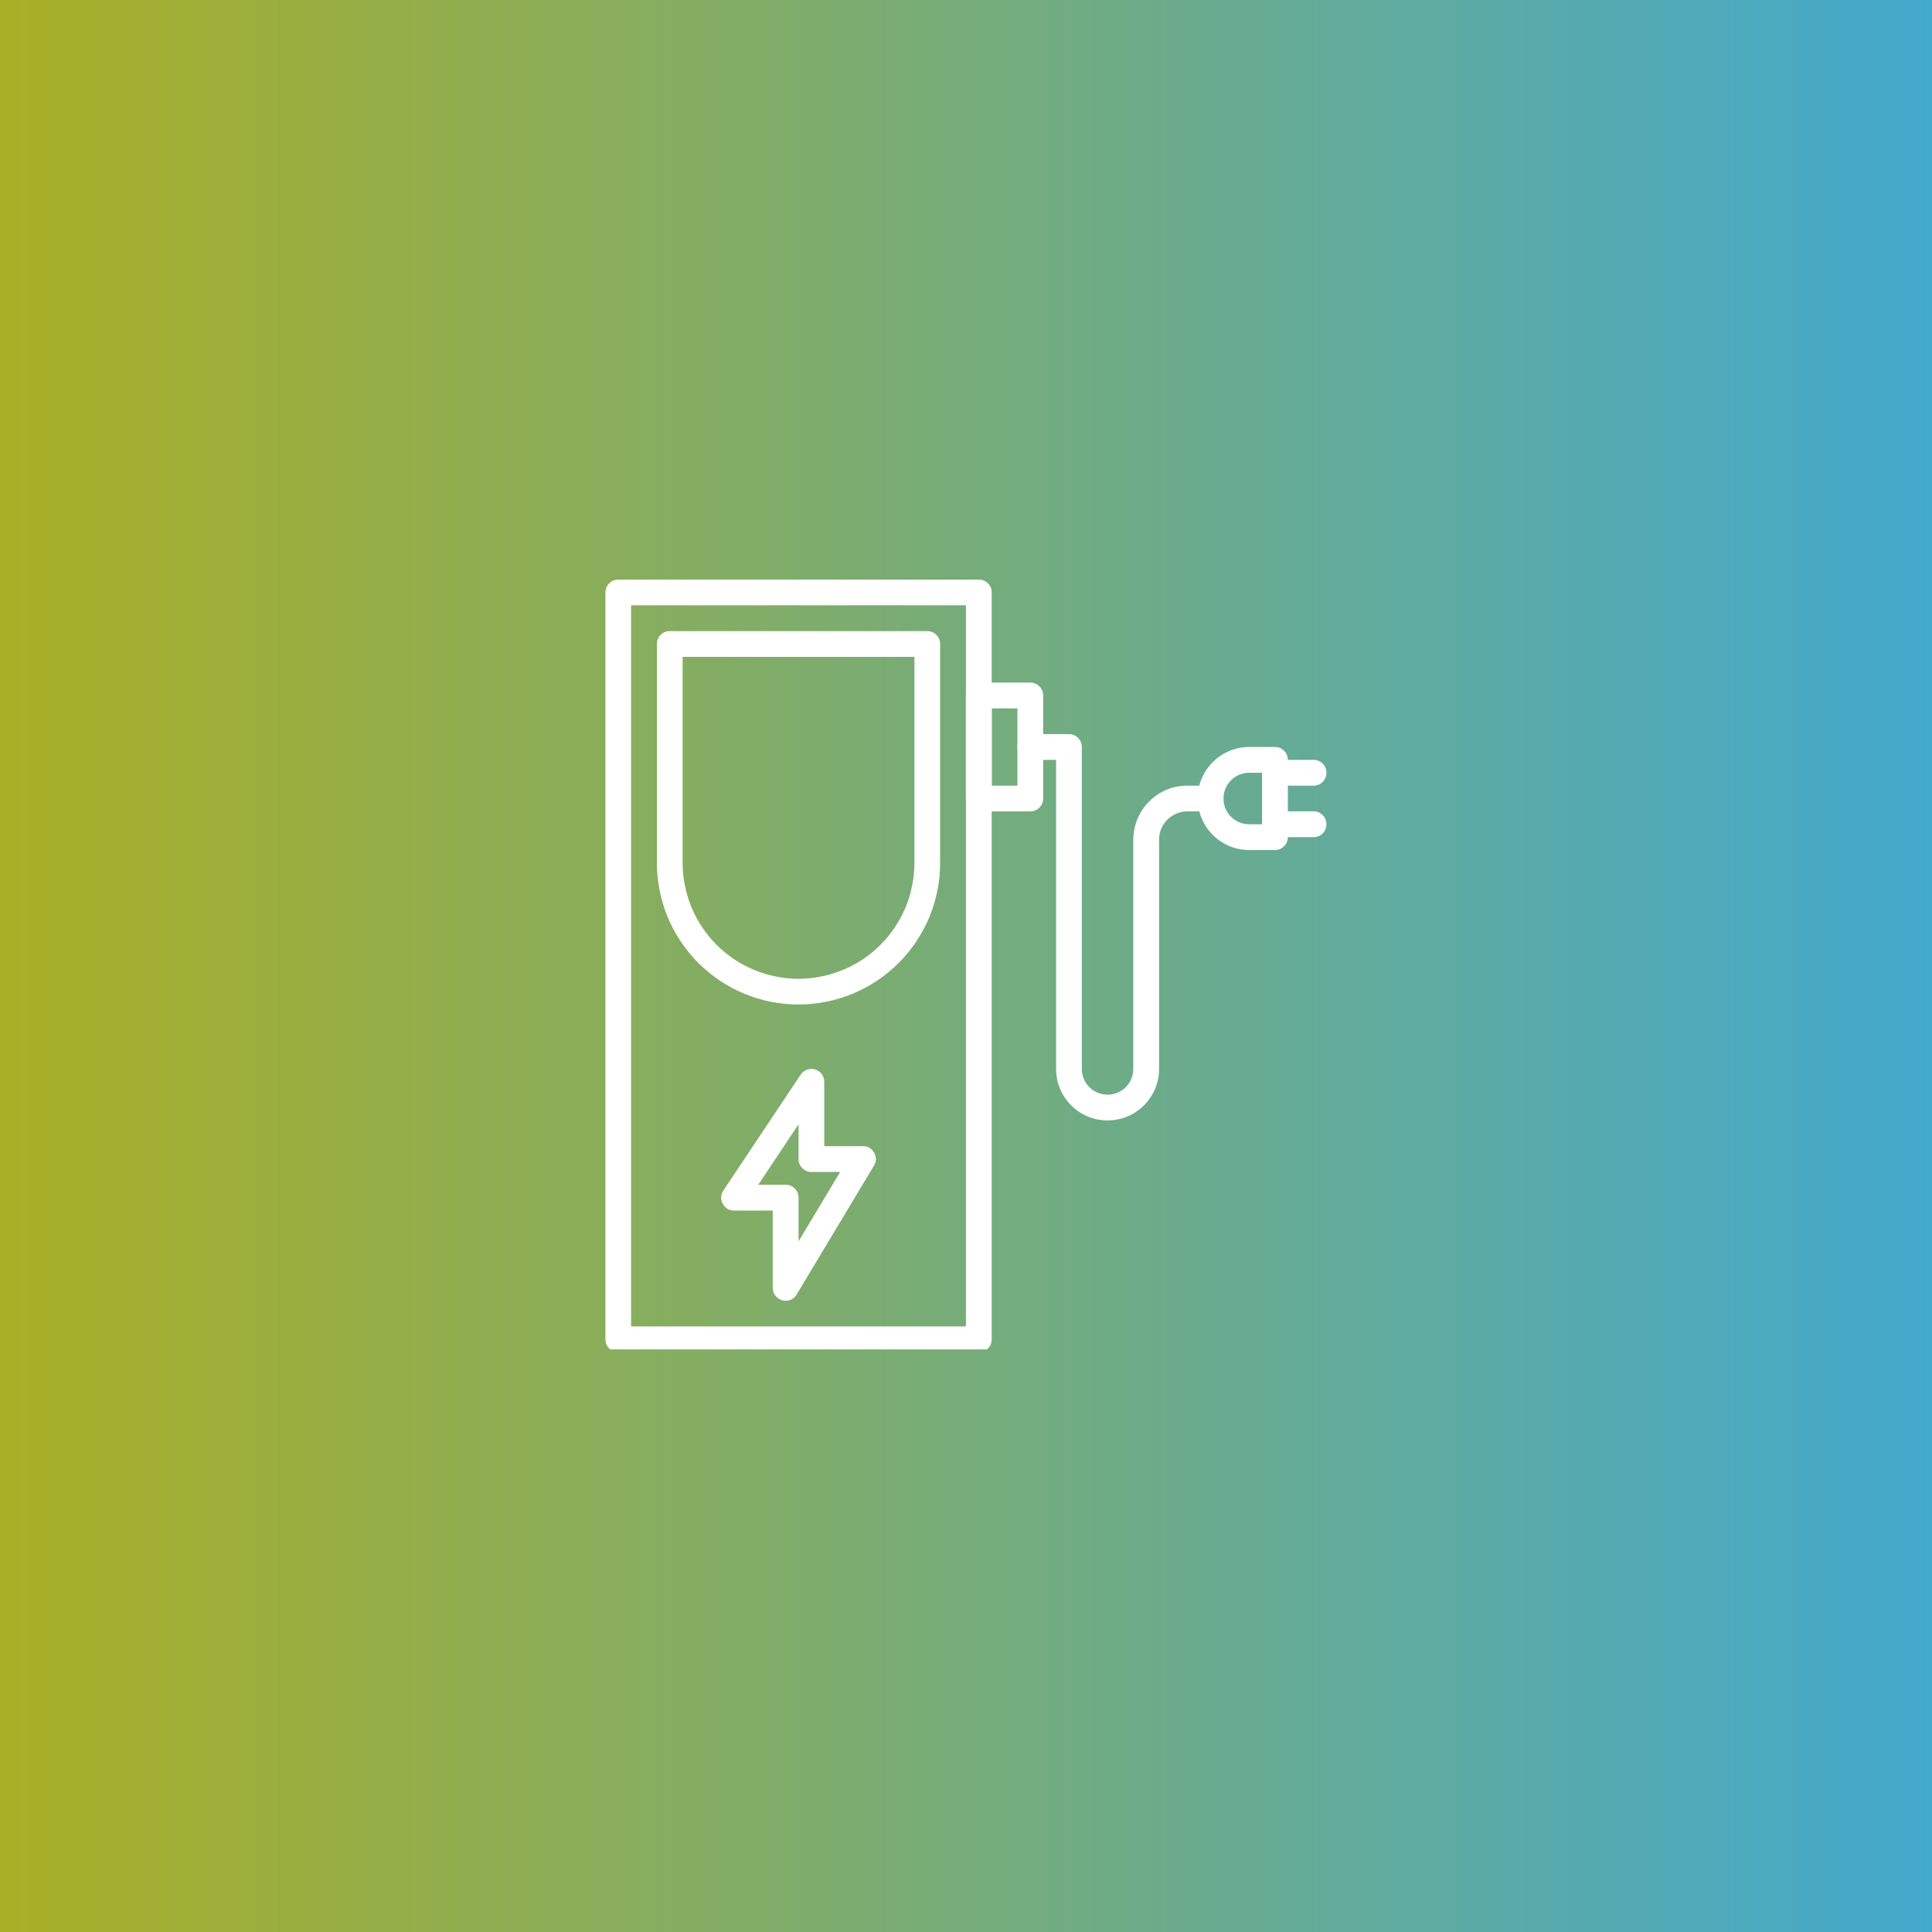 <svg xmlns="http://www.w3.org/2000/svg" xmlns:xlink="http://www.w3.org/1999/xlink" width="128" zoomAndPan="magnify" viewBox="0 0 96 96" height="128" preserveAspectRatio="xMidYMid meet" version="1.0"><defs><linearGradient x1="0" gradientTransform="matrix(0.75, 0, 0, 0.75, 0, 0)" y1="64" x2="128" gradientUnits="userSpaceOnUse" y2="64" id="38514b4727"><stop stop-opacity="1" stop-color="rgb(66.299%, 68.599%, 14.899%)" offset="0"/><stop stop-opacity="1" stop-color="rgb(66.142%, 68.59%, 15.155%)" offset="0.004"/><stop stop-opacity="1" stop-color="rgb(65.987%, 68.581%, 15.411%)" offset="0.008"/><stop stop-opacity="1" stop-color="rgb(65.829%, 68.571%, 15.666%)" offset="0.012"/><stop stop-opacity="1" stop-color="rgb(65.674%, 68.564%, 15.923%)" offset="0.016"/><stop stop-opacity="1" stop-color="rgb(65.517%, 68.555%, 16.177%)" offset="0.02"/><stop stop-opacity="1" stop-color="rgb(65.361%, 68.546%, 16.434%)" offset="0.023"/><stop stop-opacity="1" stop-color="rgb(65.205%, 68.536%, 16.69%)" offset="0.027"/><stop stop-opacity="1" stop-color="rgb(65.05%, 68.527%, 16.946%)" offset="0.031"/><stop stop-opacity="1" stop-color="rgb(64.893%, 68.518%, 17.201%)" offset="0.035"/><stop stop-opacity="1" stop-color="rgb(64.737%, 68.509%, 17.458%)" offset="0.039"/><stop stop-opacity="1" stop-color="rgb(64.58%, 68.5%, 17.714%)" offset="0.043"/><stop stop-opacity="1" stop-color="rgb(64.424%, 68.492%, 17.97%)" offset="0.047"/><stop stop-opacity="1" stop-color="rgb(64.267%, 68.483%, 18.225%)" offset="0.051"/><stop stop-opacity="1" stop-color="rgb(64.111%, 68.474%, 18.481%)" offset="0.055"/><stop stop-opacity="1" stop-color="rgb(63.954%, 68.465%, 18.736%)" offset="0.059"/><stop stop-opacity="1" stop-color="rgb(63.799%, 68.456%, 18.993%)" offset="0.062"/><stop stop-opacity="1" stop-color="rgb(63.643%, 68.446%, 19.249%)" offset="0.066"/><stop stop-opacity="1" stop-color="rgb(63.487%, 68.437%, 19.505%)" offset="0.07"/><stop stop-opacity="1" stop-color="rgb(63.33%, 68.428%, 19.76%)" offset="0.074"/><stop stop-opacity="1" stop-color="rgb(63.174%, 68.419%, 20.016%)" offset="0.078"/><stop stop-opacity="1" stop-color="rgb(63.017%, 68.41%, 20.271%)" offset="0.082"/><stop stop-opacity="1" stop-color="rgb(62.862%, 68.402%, 20.528%)" offset="0.086"/><stop stop-opacity="1" stop-color="rgb(62.704%, 68.393%, 20.784%)" offset="0.09"/><stop stop-opacity="1" stop-color="rgb(62.549%, 68.384%, 21.04%)" offset="0.094"/><stop stop-opacity="1" stop-color="rgb(62.392%, 68.375%, 21.295%)" offset="0.098"/><stop stop-opacity="1" stop-color="rgb(62.236%, 68.365%, 21.552%)" offset="0.102"/><stop stop-opacity="1" stop-color="rgb(62.08%, 68.356%, 21.806%)" offset="0.105"/><stop stop-opacity="1" stop-color="rgb(61.925%, 68.347%, 22.063%)" offset="0.109"/><stop stop-opacity="1" stop-color="rgb(61.768%, 68.338%, 22.319%)" offset="0.113"/><stop stop-opacity="1" stop-color="rgb(61.612%, 68.33%, 22.575%)" offset="0.117"/><stop stop-opacity="1" stop-color="rgb(61.455%, 68.321%, 22.83%)" offset="0.121"/><stop stop-opacity="1" stop-color="rgb(61.299%, 68.312%, 23.087%)" offset="0.125"/><stop stop-opacity="1" stop-color="rgb(61.142%, 68.303%, 23.341%)" offset="0.129"/><stop stop-opacity="1" stop-color="rgb(60.986%, 68.294%, 23.598%)" offset="0.133"/><stop stop-opacity="1" stop-color="rgb(60.829%, 68.285%, 23.854%)" offset="0.137"/><stop stop-opacity="1" stop-color="rgb(60.674%, 68.275%, 24.11%)" offset="0.141"/><stop stop-opacity="1" stop-color="rgb(60.518%, 68.266%, 24.365%)" offset="0.145"/><stop stop-opacity="1" stop-color="rgb(60.362%, 68.257%, 24.622%)" offset="0.148"/><stop stop-opacity="1" stop-color="rgb(60.205%, 68.248%, 24.878%)" offset="0.152"/><stop stop-opacity="1" stop-color="rgb(60.049%, 68.24%, 25.134%)" offset="0.156"/><stop stop-opacity="1" stop-color="rgb(59.892%, 68.231%, 25.389%)" offset="0.16"/><stop stop-opacity="1" stop-color="rgb(59.737%, 68.222%, 25.645%)" offset="0.164"/><stop stop-opacity="1" stop-color="rgb(59.579%, 68.213%, 25.9%)" offset="0.168"/><stop stop-opacity="1" stop-color="rgb(59.424%, 68.204%, 26.157%)" offset="0.172"/><stop stop-opacity="1" stop-color="rgb(59.267%, 68.195%, 26.413%)" offset="0.176"/><stop stop-opacity="1" stop-color="rgb(59.111%, 68.185%, 26.669%)" offset="0.18"/><stop stop-opacity="1" stop-color="rgb(58.955%, 68.176%, 26.924%)" offset="0.184"/><stop stop-opacity="1" stop-color="rgb(58.8%, 68.169%, 27.18%)" offset="0.188"/><stop stop-opacity="1" stop-color="rgb(58.643%, 68.159%, 27.435%)" offset="0.191"/><stop stop-opacity="1" stop-color="rgb(58.487%, 68.15%, 27.692%)" offset="0.195"/><stop stop-opacity="1" stop-color="rgb(58.33%, 68.141%, 27.948%)" offset="0.199"/><stop stop-opacity="1" stop-color="rgb(58.174%, 68.132%, 28.204%)" offset="0.203"/><stop stop-opacity="1" stop-color="rgb(58.017%, 68.123%, 28.459%)" offset="0.207"/><stop stop-opacity="1" stop-color="rgb(57.861%, 68.114%, 28.716%)" offset="0.211"/><stop stop-opacity="1" stop-color="rgb(57.704%, 68.105%, 28.97%)" offset="0.215"/><stop stop-opacity="1" stop-color="rgb(57.549%, 68.095%, 29.227%)" offset="0.219"/><stop stop-opacity="1" stop-color="rgb(57.393%, 68.086%, 29.483%)" offset="0.223"/><stop stop-opacity="1" stop-color="rgb(57.237%, 68.079%, 29.739%)" offset="0.227"/><stop stop-opacity="1" stop-color="rgb(57.08%, 68.069%, 29.994%)" offset="0.23"/><stop stop-opacity="1" stop-color="rgb(56.924%, 68.06%, 30.251%)" offset="0.234"/><stop stop-opacity="1" stop-color="rgb(56.767%, 68.051%, 30.507%)" offset="0.238"/><stop stop-opacity="1" stop-color="rgb(56.612%, 68.042%, 30.763%)" offset="0.242"/><stop stop-opacity="1" stop-color="rgb(56.454%, 68.033%, 31.018%)" offset="0.246"/><stop stop-opacity="1" stop-color="rgb(56.299%, 68.024%, 31.274%)" offset="0.25"/><stop stop-opacity="1" stop-color="rgb(56.142%, 68.015%, 31.529%)" offset="0.254"/><stop stop-opacity="1" stop-color="rgb(55.986%, 68.007%, 31.786%)" offset="0.258"/><stop stop-opacity="1" stop-color="rgb(55.83%, 67.998%, 32.042%)" offset="0.262"/><stop stop-opacity="1" stop-color="rgb(55.675%, 67.989%, 32.298%)" offset="0.266"/><stop stop-opacity="1" stop-color="rgb(55.518%, 67.979%, 32.553%)" offset="0.27"/><stop stop-opacity="1" stop-color="rgb(55.362%, 67.97%, 32.809%)" offset="0.273"/><stop stop-opacity="1" stop-color="rgb(55.205%, 67.961%, 33.064%)" offset="0.277"/><stop stop-opacity="1" stop-color="rgb(55.049%, 67.952%, 33.321%)" offset="0.281"/><stop stop-opacity="1" stop-color="rgb(54.892%, 67.943%, 33.577%)" offset="0.285"/><stop stop-opacity="1" stop-color="rgb(54.736%, 67.934%, 33.833%)" offset="0.289"/><stop stop-opacity="1" stop-color="rgb(54.579%, 67.924%, 34.088%)" offset="0.293"/><stop stop-opacity="1" stop-color="rgb(54.424%, 67.917%, 34.344%)" offset="0.297"/><stop stop-opacity="1" stop-color="rgb(54.268%, 67.908%, 34.599%)" offset="0.301"/><stop stop-opacity="1" stop-color="rgb(54.112%, 67.899%, 34.856%)" offset="0.305"/><stop stop-opacity="1" stop-color="rgb(53.955%, 67.889%, 35.112%)" offset="0.309"/><stop stop-opacity="1" stop-color="rgb(53.799%, 67.88%, 35.368%)" offset="0.312"/><stop stop-opacity="1" stop-color="rgb(53.642%, 67.871%, 35.623%)" offset="0.316"/><stop stop-opacity="1" stop-color="rgb(53.487%, 67.862%, 35.88%)" offset="0.32"/><stop stop-opacity="1" stop-color="rgb(53.329%, 67.853%, 36.134%)" offset="0.324"/><stop stop-opacity="1" stop-color="rgb(53.174%, 67.845%, 36.391%)" offset="0.328"/><stop stop-opacity="1" stop-color="rgb(53.017%, 67.836%, 36.647%)" offset="0.332"/><stop stop-opacity="1" stop-color="rgb(52.861%, 67.827%, 36.903%)" offset="0.336"/><stop stop-opacity="1" stop-color="rgb(52.705%, 67.818%, 37.158%)" offset="0.34"/><stop stop-opacity="1" stop-color="rgb(52.55%, 67.809%, 37.415%)" offset="0.344"/><stop stop-opacity="1" stop-color="rgb(52.393%, 67.799%, 37.671%)" offset="0.348"/><stop stop-opacity="1" stop-color="rgb(52.237%, 67.79%, 37.927%)" offset="0.352"/><stop stop-opacity="1" stop-color="rgb(52.08%, 67.781%, 38.182%)" offset="0.355"/><stop stop-opacity="1" stop-color="rgb(51.924%, 67.773%, 38.438%)" offset="0.359"/><stop stop-opacity="1" stop-color="rgb(51.767%, 67.764%, 38.693%)" offset="0.363"/><stop stop-opacity="1" stop-color="rgb(51.611%, 67.755%, 38.95%)" offset="0.367"/><stop stop-opacity="1" stop-color="rgb(51.454%, 67.746%, 39.206%)" offset="0.371"/><stop stop-opacity="1" stop-color="rgb(51.299%, 67.737%, 39.462%)" offset="0.375"/><stop stop-opacity="1" stop-color="rgb(51.143%, 67.728%, 39.717%)" offset="0.379"/><stop stop-opacity="1" stop-color="rgb(50.987%, 67.719%, 39.973%)" offset="0.383"/><stop stop-opacity="1" stop-color="rgb(50.83%, 67.709%, 40.228%)" offset="0.387"/><stop stop-opacity="1" stop-color="rgb(50.674%, 67.7%, 40.485%)" offset="0.391"/><stop stop-opacity="1" stop-color="rgb(50.517%, 67.691%, 40.741%)" offset="0.395"/><stop stop-opacity="1" stop-color="rgb(50.362%, 67.683%, 40.997%)" offset="0.398"/><stop stop-opacity="1" stop-color="rgb(50.204%, 67.674%, 41.252%)" offset="0.402"/><stop stop-opacity="1" stop-color="rgb(50.049%, 67.665%, 41.508%)" offset="0.406"/><stop stop-opacity="1" stop-color="rgb(49.892%, 67.656%, 41.763%)" offset="0.41"/><stop stop-opacity="1" stop-color="rgb(49.736%, 67.647%, 42.02%)" offset="0.414"/><stop stop-opacity="1" stop-color="rgb(49.58%, 67.638%, 42.276%)" offset="0.418"/><stop stop-opacity="1" stop-color="rgb(49.425%, 67.628%, 42.532%)" offset="0.422"/><stop stop-opacity="1" stop-color="rgb(49.268%, 67.619%, 42.787%)" offset="0.426"/><stop stop-opacity="1" stop-color="rgb(49.112%, 67.612%, 43.044%)" offset="0.43"/><stop stop-opacity="1" stop-color="rgb(48.955%, 67.603%, 43.3%)" offset="0.434"/><stop stop-opacity="1" stop-color="rgb(48.799%, 67.593%, 43.556%)" offset="0.438"/><stop stop-opacity="1" stop-color="rgb(48.642%, 67.584%, 43.811%)" offset="0.441"/><stop stop-opacity="1" stop-color="rgb(48.486%, 67.575%, 44.067%)" offset="0.445"/><stop stop-opacity="1" stop-color="rgb(48.329%, 67.566%, 44.322%)" offset="0.449"/><stop stop-opacity="1" stop-color="rgb(48.174%, 67.557%, 44.579%)" offset="0.453"/><stop stop-opacity="1" stop-color="rgb(48.018%, 67.548%, 44.835%)" offset="0.457"/><stop stop-opacity="1" stop-color="rgb(47.862%, 67.538%, 45.091%)" offset="0.461"/><stop stop-opacity="1" stop-color="rgb(47.705%, 67.529%, 45.346%)" offset="0.465"/><stop stop-opacity="1" stop-color="rgb(47.549%, 67.522%, 45.602%)" offset="0.469"/><stop stop-opacity="1" stop-color="rgb(47.392%, 67.513%, 45.857%)" offset="0.473"/><stop stop-opacity="1" stop-color="rgb(47.237%, 67.503%, 46.114%)" offset="0.477"/><stop stop-opacity="1" stop-color="rgb(47.079%, 67.494%, 46.37%)" offset="0.48"/><stop stop-opacity="1" stop-color="rgb(46.924%, 67.485%, 46.626%)" offset="0.484"/><stop stop-opacity="1" stop-color="rgb(46.767%, 67.476%, 46.881%)" offset="0.488"/><stop stop-opacity="1" stop-color="rgb(46.611%, 67.467%, 47.137%)" offset="0.492"/><stop stop-opacity="1" stop-color="rgb(46.455%, 67.458%, 47.392%)" offset="0.496"/><stop stop-opacity="1" stop-color="rgb(46.3%, 67.45%, 47.649%)" offset="0.5"/><stop stop-opacity="1" stop-color="rgb(46.143%, 67.441%, 47.905%)" offset="0.504"/><stop stop-opacity="1" stop-color="rgb(45.987%, 67.432%, 48.161%)" offset="0.508"/><stop stop-opacity="1" stop-color="rgb(45.83%, 67.422%, 48.416%)" offset="0.512"/><stop stop-opacity="1" stop-color="rgb(45.674%, 67.413%, 48.672%)" offset="0.516"/><stop stop-opacity="1" stop-color="rgb(45.517%, 67.404%, 48.927%)" offset="0.52"/><stop stop-opacity="1" stop-color="rgb(45.361%, 67.395%, 49.184%)" offset="0.523"/><stop stop-opacity="1" stop-color="rgb(45.204%, 67.386%, 49.44%)" offset="0.527"/><stop stop-opacity="1" stop-color="rgb(45.049%, 67.377%, 49.696%)" offset="0.531"/><stop stop-opacity="1" stop-color="rgb(44.893%, 67.368%, 49.951%)" offset="0.535"/><stop stop-opacity="1" stop-color="rgb(44.737%, 67.36%, 50.208%)" offset="0.539"/><stop stop-opacity="1" stop-color="rgb(44.58%, 67.351%, 50.464%)" offset="0.543"/><stop stop-opacity="1" stop-color="rgb(44.424%, 67.342%, 50.72%)" offset="0.547"/><stop stop-opacity="1" stop-color="rgb(44.267%, 67.332%, 50.975%)" offset="0.551"/><stop stop-opacity="1" stop-color="rgb(44.112%, 67.323%, 51.231%)" offset="0.555"/><stop stop-opacity="1" stop-color="rgb(43.954%, 67.314%, 51.486%)" offset="0.559"/><stop stop-opacity="1" stop-color="rgb(43.799%, 67.305%, 51.743%)" offset="0.562"/><stop stop-opacity="1" stop-color="rgb(43.642%, 67.296%, 51.999%)" offset="0.566"/><stop stop-opacity="1" stop-color="rgb(43.486%, 67.288%, 52.255%)" offset="0.57"/><stop stop-opacity="1" stop-color="rgb(43.33%, 67.279%, 52.51%)" offset="0.574"/><stop stop-opacity="1" stop-color="rgb(43.175%, 67.27%, 52.766%)" offset="0.578"/><stop stop-opacity="1" stop-color="rgb(43.018%, 67.261%, 53.021%)" offset="0.582"/><stop stop-opacity="1" stop-color="rgb(42.862%, 67.252%, 53.278%)" offset="0.586"/><stop stop-opacity="1" stop-color="rgb(42.705%, 67.242%, 53.534%)" offset="0.59"/><stop stop-opacity="1" stop-color="rgb(42.549%, 67.233%, 53.79%)" offset="0.594"/><stop stop-opacity="1" stop-color="rgb(42.392%, 67.224%, 54.045%)" offset="0.598"/><stop stop-opacity="1" stop-color="rgb(42.236%, 67.215%, 54.301%)" offset="0.602"/><stop stop-opacity="1" stop-color="rgb(42.079%, 67.206%, 54.556%)" offset="0.605"/><stop stop-opacity="1" stop-color="rgb(41.924%, 67.198%, 54.813%)" offset="0.609"/><stop stop-opacity="1" stop-color="rgb(41.768%, 67.189%, 55.069%)" offset="0.613"/><stop stop-opacity="1" stop-color="rgb(41.612%, 67.18%, 55.325%)" offset="0.617"/><stop stop-opacity="1" stop-color="rgb(41.455%, 67.171%, 55.58%)" offset="0.621"/><stop stop-opacity="1" stop-color="rgb(41.299%, 67.162%, 55.836%)" offset="0.625"/><stop stop-opacity="1" stop-color="rgb(41.142%, 67.152%, 56.093%)" offset="0.629"/><stop stop-opacity="1" stop-color="rgb(40.987%, 67.143%, 56.349%)" offset="0.633"/><stop stop-opacity="1" stop-color="rgb(40.829%, 67.134%, 56.604%)" offset="0.637"/><stop stop-opacity="1" stop-color="rgb(40.674%, 67.126%, 56.86%)" offset="0.641"/><stop stop-opacity="1" stop-color="rgb(40.517%, 67.117%, 57.115%)" offset="0.645"/><stop stop-opacity="1" stop-color="rgb(40.361%, 67.108%, 57.372%)" offset="0.648"/><stop stop-opacity="1" stop-color="rgb(40.205%, 67.099%, 57.628%)" offset="0.652"/><stop stop-opacity="1" stop-color="rgb(40.05%, 67.09%, 57.884%)" offset="0.656"/><stop stop-opacity="1" stop-color="rgb(39.893%, 67.081%, 58.139%)" offset="0.66"/><stop stop-opacity="1" stop-color="rgb(39.737%, 67.072%, 58.395%)" offset="0.664"/><stop stop-opacity="1" stop-color="rgb(39.58%, 67.062%, 58.65%)" offset="0.668"/><stop stop-opacity="1" stop-color="rgb(39.424%, 67.053%, 58.907%)" offset="0.672"/><stop stop-opacity="1" stop-color="rgb(39.267%, 67.044%, 59.163%)" offset="0.676"/><stop stop-opacity="1" stop-color="rgb(39.111%, 67.036%, 59.419%)" offset="0.68"/><stop stop-opacity="1" stop-color="rgb(38.954%, 67.027%, 59.674%)" offset="0.684"/><stop stop-opacity="1" stop-color="rgb(38.799%, 67.018%, 59.93%)" offset="0.688"/><stop stop-opacity="1" stop-color="rgb(38.643%, 67.009%, 60.185%)" offset="0.691"/><stop stop-opacity="1" stop-color="rgb(38.487%, 67%, 60.442%)" offset="0.695"/><stop stop-opacity="1" stop-color="rgb(38.33%, 66.991%, 60.698%)" offset="0.699"/><stop stop-opacity="1" stop-color="rgb(38.174%, 66.982%, 60.954%)" offset="0.703"/><stop stop-opacity="1" stop-color="rgb(38.017%, 66.972%, 61.209%)" offset="0.707"/><stop stop-opacity="1" stop-color="rgb(37.862%, 66.965%, 61.465%)" offset="0.711"/><stop stop-opacity="1" stop-color="rgb(37.704%, 66.956%, 61.72%)" offset="0.715"/><stop stop-opacity="1" stop-color="rgb(37.549%, 66.946%, 61.977%)" offset="0.719"/><stop stop-opacity="1" stop-color="rgb(37.392%, 66.937%, 62.233%)" offset="0.723"/><stop stop-opacity="1" stop-color="rgb(37.236%, 66.928%, 62.489%)" offset="0.727"/><stop stop-opacity="1" stop-color="rgb(37.08%, 66.919%, 62.744%)" offset="0.73"/><stop stop-opacity="1" stop-color="rgb(36.925%, 66.91%, 63%)" offset="0.734"/><stop stop-opacity="1" stop-color="rgb(36.768%, 66.901%, 63.257%)" offset="0.738"/><stop stop-opacity="1" stop-color="rgb(36.612%, 66.891%, 63.513%)" offset="0.742"/><stop stop-opacity="1" stop-color="rgb(36.455%, 66.882%, 63.768%)" offset="0.746"/><stop stop-opacity="1" stop-color="rgb(36.299%, 66.875%, 64.024%)" offset="0.75"/><stop stop-opacity="1" stop-color="rgb(36.142%, 66.866%, 64.279%)" offset="0.754"/><stop stop-opacity="1" stop-color="rgb(35.986%, 66.856%, 64.536%)" offset="0.758"/><stop stop-opacity="1" stop-color="rgb(35.829%, 66.847%, 64.792%)" offset="0.762"/><stop stop-opacity="1" stop-color="rgb(35.674%, 66.838%, 65.048%)" offset="0.766"/><stop stop-opacity="1" stop-color="rgb(35.518%, 66.829%, 65.303%)" offset="0.77"/><stop stop-opacity="1" stop-color="rgb(35.362%, 66.82%, 65.559%)" offset="0.773"/><stop stop-opacity="1" stop-color="rgb(35.205%, 66.811%, 65.814%)" offset="0.777"/><stop stop-opacity="1" stop-color="rgb(35.049%, 66.803%, 66.071%)" offset="0.781"/><stop stop-opacity="1" stop-color="rgb(34.892%, 66.794%, 66.327%)" offset="0.785"/><stop stop-opacity="1" stop-color="rgb(34.737%, 66.785%, 66.583%)" offset="0.789"/><stop stop-opacity="1" stop-color="rgb(34.579%, 66.776%, 66.838%)" offset="0.793"/><stop stop-opacity="1" stop-color="rgb(34.424%, 66.766%, 67.094%)" offset="0.797"/><stop stop-opacity="1" stop-color="rgb(34.267%, 66.757%, 67.349%)" offset="0.801"/><stop stop-opacity="1" stop-color="rgb(34.111%, 66.748%, 67.606%)" offset="0.805"/><stop stop-opacity="1" stop-color="rgb(33.955%, 66.739%, 67.862%)" offset="0.809"/><stop stop-opacity="1" stop-color="rgb(33.8%, 66.73%, 68.118%)" offset="0.812"/><stop stop-opacity="1" stop-color="rgb(33.643%, 66.721%, 68.373%)" offset="0.816"/><stop stop-opacity="1" stop-color="rgb(33.487%, 66.713%, 68.629%)" offset="0.82"/><stop stop-opacity="1" stop-color="rgb(33.33%, 66.704%, 68.886%)" offset="0.824"/><stop stop-opacity="1" stop-color="rgb(33.174%, 66.695%, 69.142%)" offset="0.828"/><stop stop-opacity="1" stop-color="rgb(33.017%, 66.685%, 69.397%)" offset="0.832"/><stop stop-opacity="1" stop-color="rgb(32.861%, 66.676%, 69.653%)" offset="0.836"/><stop stop-opacity="1" stop-color="rgb(32.704%, 66.667%, 69.908%)" offset="0.84"/><stop stop-opacity="1" stop-color="rgb(32.549%, 66.658%, 70.164%)" offset="0.844"/><stop stop-opacity="1" stop-color="rgb(32.393%, 66.649%, 70.421%)" offset="0.848"/><stop stop-opacity="1" stop-color="rgb(32.237%, 66.641%, 70.677%)" offset="0.852"/><stop stop-opacity="1" stop-color="rgb(32.08%, 66.632%, 70.932%)" offset="0.855"/><stop stop-opacity="1" stop-color="rgb(31.924%, 66.623%, 71.188%)" offset="0.859"/><stop stop-opacity="1" stop-color="rgb(31.767%, 66.614%, 71.443%)" offset="0.863"/><stop stop-opacity="1" stop-color="rgb(31.612%, 66.605%, 71.7%)" offset="0.867"/><stop stop-opacity="1" stop-color="rgb(31.454%, 66.595%, 71.956%)" offset="0.871"/><stop stop-opacity="1" stop-color="rgb(31.299%, 66.586%, 72.212%)" offset="0.875"/><stop stop-opacity="1" stop-color="rgb(31.142%, 66.577%, 72.467%)" offset="0.879"/><stop stop-opacity="1" stop-color="rgb(30.986%, 66.57%, 72.723%)" offset="0.883"/><stop stop-opacity="1" stop-color="rgb(30.83%, 66.56%, 72.978%)" offset="0.887"/><stop stop-opacity="1" stop-color="rgb(30.675%, 66.551%, 73.235%)" offset="0.891"/><stop stop-opacity="1" stop-color="rgb(30.518%, 66.542%, 73.491%)" offset="0.895"/><stop stop-opacity="1" stop-color="rgb(30.362%, 66.533%, 73.747%)" offset="0.898"/><stop stop-opacity="1" stop-color="rgb(30.205%, 66.524%, 74.002%)" offset="0.902"/><stop stop-opacity="1" stop-color="rgb(30.049%, 66.515%, 74.258%)" offset="0.906"/><stop stop-opacity="1" stop-color="rgb(29.892%, 66.505%, 74.513%)" offset="0.91"/><stop stop-opacity="1" stop-color="rgb(29.736%, 66.496%, 74.77%)" offset="0.914"/><stop stop-opacity="1" stop-color="rgb(29.579%, 66.487%, 75.026%)" offset="0.918"/><stop stop-opacity="1" stop-color="rgb(29.424%, 66.479%, 75.282%)" offset="0.922"/><stop stop-opacity="1" stop-color="rgb(29.268%, 66.47%, 75.537%)" offset="0.926"/><stop stop-opacity="1" stop-color="rgb(29.112%, 66.461%, 75.793%)" offset="0.93"/><stop stop-opacity="1" stop-color="rgb(28.955%, 66.452%, 76.05%)" offset="0.934"/><stop stop-opacity="1" stop-color="rgb(28.799%, 66.443%, 76.306%)" offset="0.938"/><stop stop-opacity="1" stop-color="rgb(28.642%, 66.434%, 76.561%)" offset="0.941"/><stop stop-opacity="1" stop-color="rgb(28.487%, 66.425%, 76.817%)" offset="0.945"/><stop stop-opacity="1" stop-color="rgb(28.329%, 66.415%, 77.072%)" offset="0.949"/><stop stop-opacity="1" stop-color="rgb(28.174%, 66.408%, 77.328%)" offset="0.953"/><stop stop-opacity="1" stop-color="rgb(28.017%, 66.399%, 77.585%)" offset="0.957"/><stop stop-opacity="1" stop-color="rgb(27.861%, 66.389%, 77.841%)" offset="0.961"/><stop stop-opacity="1" stop-color="rgb(27.705%, 66.38%, 78.096%)" offset="0.965"/><stop stop-opacity="1" stop-color="rgb(27.55%, 66.371%, 78.352%)" offset="0.969"/><stop stop-opacity="1" stop-color="rgb(27.393%, 66.362%, 78.607%)" offset="0.973"/><stop stop-opacity="1" stop-color="rgb(27.237%, 66.353%, 78.864%)" offset="0.977"/><stop stop-opacity="1" stop-color="rgb(27.08%, 66.344%, 79.12%)" offset="0.98"/><stop stop-opacity="1" stop-color="rgb(26.924%, 66.335%, 79.376%)" offset="0.984"/><stop stop-opacity="1" stop-color="rgb(26.767%, 66.325%, 79.631%)" offset="0.988"/><stop stop-opacity="1" stop-color="rgb(26.611%, 66.318%, 79.887%)" offset="0.992"/><stop stop-opacity="1" stop-color="rgb(26.454%, 66.309%, 80.142%)" offset="0.996"/><stop stop-opacity="1" stop-color="rgb(26.299%, 66.299%, 80.399%)" offset="1"/></linearGradient><clipPath id="cf4e08f94b"><path d="M 30.07 28.801 L 50 28.801 L 50 67.051 L 30.07 67.051 Z M 30.07 28.801 " clip-rule="nonzero"/></clipPath></defs><rect x="-9.6" width="115.2" fill="#ffffff" y="-9.6" height="115.2" fill-opacity="1"/><rect x="-9.6" fill="url(#38514b4727)" width="115.2" y="-9.6" height="115.2"/><g clip-path="url(#cf4e08f94b)"><path fill="#ffffff" d="M 48.637 67.191 L 30.719 67.191 C 30.543 67.191 30.391 67.129 30.27 67.004 C 30.145 66.879 30.082 66.727 30.082 66.551 L 30.082 29.441 C 30.082 29.262 30.145 29.113 30.27 28.988 C 30.391 28.863 30.543 28.801 30.719 28.801 L 48.637 28.801 C 48.812 28.801 48.965 28.863 49.09 28.988 C 49.215 29.113 49.277 29.262 49.277 29.441 L 49.277 66.551 C 49.277 66.727 49.215 66.879 49.09 67.004 C 48.965 67.129 48.812 67.191 48.637 67.191 Z M 31.359 65.91 L 47.996 65.91 L 47.996 30.078 L 31.359 30.078 Z M 31.359 65.91 " fill-opacity="1" fill-rule="nonzero"/></g><path fill="#ffffff" d="M 39.68 49.914 C 39.215 49.914 38.758 49.867 38.305 49.777 C 37.852 49.688 37.414 49.555 36.984 49.375 C 36.559 49.199 36.152 48.984 35.77 48.727 C 35.387 48.469 35.031 48.176 34.703 47.852 C 34.375 47.523 34.086 47.168 33.828 46.785 C 33.57 46.402 33.355 45.996 33.176 45.57 C 33 45.141 32.867 44.703 32.777 44.25 C 32.688 43.797 32.641 43.34 32.641 42.875 L 32.641 32 C 32.641 31.824 32.703 31.672 32.828 31.547 C 32.953 31.422 33.102 31.359 33.281 31.359 L 46.078 31.359 C 46.254 31.359 46.402 31.422 46.527 31.547 C 46.652 31.672 46.715 31.824 46.715 32 L 46.715 42.875 C 46.715 43.34 46.672 43.797 46.578 44.25 C 46.488 44.703 46.355 45.141 46.18 45.57 C 46 45.996 45.785 46.402 45.527 46.785 C 45.27 47.168 44.98 47.523 44.652 47.852 C 44.324 48.176 43.969 48.469 43.586 48.727 C 43.203 48.984 42.797 49.199 42.371 49.375 C 41.941 49.555 41.504 49.688 41.051 49.777 C 40.598 49.867 40.141 49.914 39.68 49.914 Z M 33.918 32.641 L 33.918 42.875 C 33.918 43.254 33.957 43.629 34.031 44 C 34.105 44.371 34.215 44.73 34.359 45.082 C 34.504 45.43 34.68 45.762 34.891 46.074 C 35.102 46.391 35.34 46.68 35.605 46.949 C 35.875 47.215 36.164 47.453 36.48 47.664 C 36.793 47.875 37.125 48.051 37.473 48.195 C 37.824 48.34 38.184 48.449 38.555 48.523 C 38.926 48.598 39.301 48.637 39.68 48.637 C 40.055 48.637 40.43 48.598 40.801 48.523 C 41.172 48.449 41.531 48.34 41.883 48.195 C 42.23 48.051 42.562 47.875 42.879 47.664 C 43.191 47.453 43.484 47.215 43.75 46.949 C 44.016 46.68 44.258 46.391 44.465 46.074 C 44.676 45.762 44.852 45.43 45 45.082 C 45.145 44.73 45.254 44.371 45.324 44 C 45.398 43.629 45.438 43.254 45.438 42.875 L 45.438 32.641 Z M 33.918 32.641 " fill-opacity="1" fill-rule="nonzero"/><path fill="#ffffff" d="M 39.039 64.633 C 38.98 64.633 38.922 64.625 38.867 64.609 C 38.73 64.57 38.617 64.492 38.527 64.379 C 38.441 64.266 38.398 64.137 38.398 63.992 L 38.398 60.152 L 36.48 60.152 C 36.223 60.152 36.035 60.039 35.914 59.812 C 35.793 59.59 35.805 59.371 35.945 59.156 L 39.785 53.398 C 39.863 53.281 39.969 53.199 40.102 53.152 C 40.234 53.105 40.367 53.102 40.504 53.141 C 40.637 53.184 40.746 53.258 40.832 53.371 C 40.914 53.484 40.957 53.613 40.957 53.754 L 40.957 56.953 L 42.879 56.953 C 43.125 56.953 43.312 57.062 43.434 57.277 C 43.555 57.496 43.555 57.711 43.426 57.922 L 39.586 64.32 C 39.461 64.527 39.281 64.633 39.039 64.633 Z M 37.676 58.871 L 39.039 58.871 C 39.215 58.871 39.367 58.934 39.492 59.059 C 39.617 59.184 39.68 59.336 39.68 59.512 L 39.68 61.68 L 41.746 58.234 L 40.316 58.234 C 40.141 58.234 39.988 58.172 39.867 58.047 C 39.742 57.922 39.68 57.77 39.68 57.594 L 39.68 55.867 Z M 37.676 58.871 " fill-opacity="1" fill-rule="nonzero"/><path fill="#ffffff" d="M 51.195 40.316 L 48.637 40.316 C 48.457 40.316 48.309 40.254 48.184 40.129 C 48.059 40.004 47.996 39.855 47.996 39.676 L 47.996 34.559 C 47.996 34.383 48.059 34.23 48.184 34.105 C 48.309 33.98 48.457 33.918 48.637 33.918 L 51.195 33.918 C 51.371 33.918 51.523 33.98 51.648 34.105 C 51.773 34.23 51.836 34.383 51.836 34.559 L 51.836 39.676 C 51.836 39.855 51.773 40.004 51.648 40.129 C 51.523 40.254 51.371 40.316 51.195 40.316 Z M 49.277 39.039 L 50.555 39.039 L 50.555 35.199 L 49.277 35.199 Z M 49.277 39.039 " fill-opacity="1" fill-rule="nonzero"/><path fill="#ffffff" d="M 55.035 55.672 C 54.695 55.672 54.367 55.609 54.055 55.48 C 53.742 55.348 53.465 55.164 53.223 54.922 C 52.984 54.684 52.801 54.406 52.668 54.094 C 52.539 53.781 52.477 53.453 52.477 53.113 L 52.477 37.758 L 51.195 37.758 C 51.02 37.758 50.867 37.695 50.742 37.57 C 50.617 37.445 50.555 37.293 50.555 37.117 C 50.555 36.941 50.617 36.789 50.742 36.664 C 50.867 36.539 51.02 36.477 51.195 36.477 L 53.113 36.477 C 53.293 36.477 53.441 36.539 53.566 36.664 C 53.691 36.789 53.754 36.941 53.754 37.117 L 53.754 53.113 C 53.754 53.285 53.785 53.445 53.852 53.605 C 53.918 53.762 54.008 53.898 54.129 54.02 C 54.25 54.141 54.387 54.23 54.543 54.297 C 54.699 54.359 54.863 54.395 55.035 54.395 C 55.203 54.395 55.367 54.359 55.523 54.297 C 55.68 54.23 55.82 54.141 55.938 54.02 C 56.059 53.898 56.152 53.762 56.215 53.605 C 56.281 53.445 56.312 53.285 56.312 53.113 L 56.312 41.719 C 56.316 41.363 56.383 41.023 56.52 40.695 C 56.656 40.367 56.848 40.074 57.102 39.824 C 57.352 39.574 57.641 39.379 57.969 39.242 C 58.297 39.105 58.641 39.039 58.996 39.039 L 60.152 39.039 C 60.328 39.039 60.48 39.102 60.605 39.227 C 60.73 39.352 60.793 39.5 60.793 39.676 C 60.793 39.855 60.73 40.004 60.605 40.129 C 60.48 40.254 60.328 40.316 60.152 40.316 L 58.996 40.316 C 58.809 40.316 58.629 40.352 58.461 40.426 C 58.289 40.496 58.137 40.598 58.004 40.727 C 57.875 40.859 57.773 41.012 57.699 41.184 C 57.629 41.355 57.594 41.535 57.594 41.719 L 57.594 53.113 C 57.594 53.453 57.527 53.781 57.398 54.094 C 57.27 54.406 57.082 54.684 56.844 54.922 C 56.605 55.164 56.328 55.348 56.012 55.48 C 55.699 55.609 55.375 55.672 55.035 55.672 Z M 55.035 55.672 " fill-opacity="1" fill-rule="nonzero"/><path fill="#ffffff" d="M 63.352 42.238 L 62.074 42.238 C 61.734 42.238 61.406 42.172 61.094 42.043 C 60.781 41.91 60.504 41.727 60.262 41.488 C 60.023 41.246 59.836 40.969 59.707 40.656 C 59.578 40.344 59.512 40.016 59.512 39.676 C 59.512 39.34 59.578 39.012 59.707 38.699 C 59.836 38.383 60.023 38.109 60.262 37.867 C 60.504 37.629 60.781 37.441 61.094 37.312 C 61.406 37.184 61.734 37.117 62.074 37.117 L 63.352 37.117 C 63.527 37.117 63.68 37.18 63.805 37.305 C 63.93 37.43 63.992 37.582 63.992 37.758 L 63.992 41.598 C 63.992 41.773 63.93 41.926 63.805 42.051 C 63.68 42.176 63.527 42.238 63.352 42.238 Z M 62.074 38.398 C 61.902 38.398 61.738 38.43 61.582 38.496 C 61.426 38.559 61.289 38.652 61.168 38.773 C 61.047 38.891 60.953 39.031 60.891 39.188 C 60.824 39.344 60.793 39.508 60.793 39.676 C 60.793 39.848 60.824 40.012 60.891 40.168 C 60.953 40.324 61.047 40.461 61.168 40.582 C 61.289 40.703 61.426 40.793 61.582 40.859 C 61.738 40.926 61.902 40.957 62.074 40.957 L 62.711 40.957 L 62.711 38.398 Z M 62.074 38.398 " fill-opacity="1" fill-rule="nonzero"/><path fill="#ffffff" d="M 65.273 41.598 L 63.352 41.598 C 63.176 41.598 63.023 41.535 62.898 41.41 C 62.773 41.285 62.711 41.133 62.711 40.957 C 62.711 40.781 62.773 40.629 62.898 40.504 C 63.023 40.379 63.176 40.316 63.352 40.316 L 65.273 40.316 C 65.449 40.316 65.598 40.379 65.723 40.504 C 65.848 40.629 65.91 40.781 65.91 40.957 C 65.91 41.133 65.848 41.285 65.723 41.41 C 65.598 41.535 65.449 41.598 65.273 41.598 Z M 65.273 41.598 " fill-opacity="1" fill-rule="nonzero"/><path fill="#ffffff" d="M 65.273 39.039 L 63.352 39.039 C 63.176 39.039 63.023 38.977 62.898 38.852 C 62.773 38.727 62.711 38.574 62.711 38.398 C 62.711 38.223 62.773 38.07 62.898 37.945 C 63.023 37.82 63.176 37.758 63.352 37.758 L 65.273 37.758 C 65.449 37.758 65.598 37.82 65.723 37.945 C 65.848 38.07 65.91 38.223 65.91 38.398 C 65.91 38.574 65.848 38.727 65.723 38.852 C 65.598 38.977 65.449 39.039 65.273 39.039 Z M 65.273 39.039 " fill-opacity="1" fill-rule="nonzero"/></svg>
